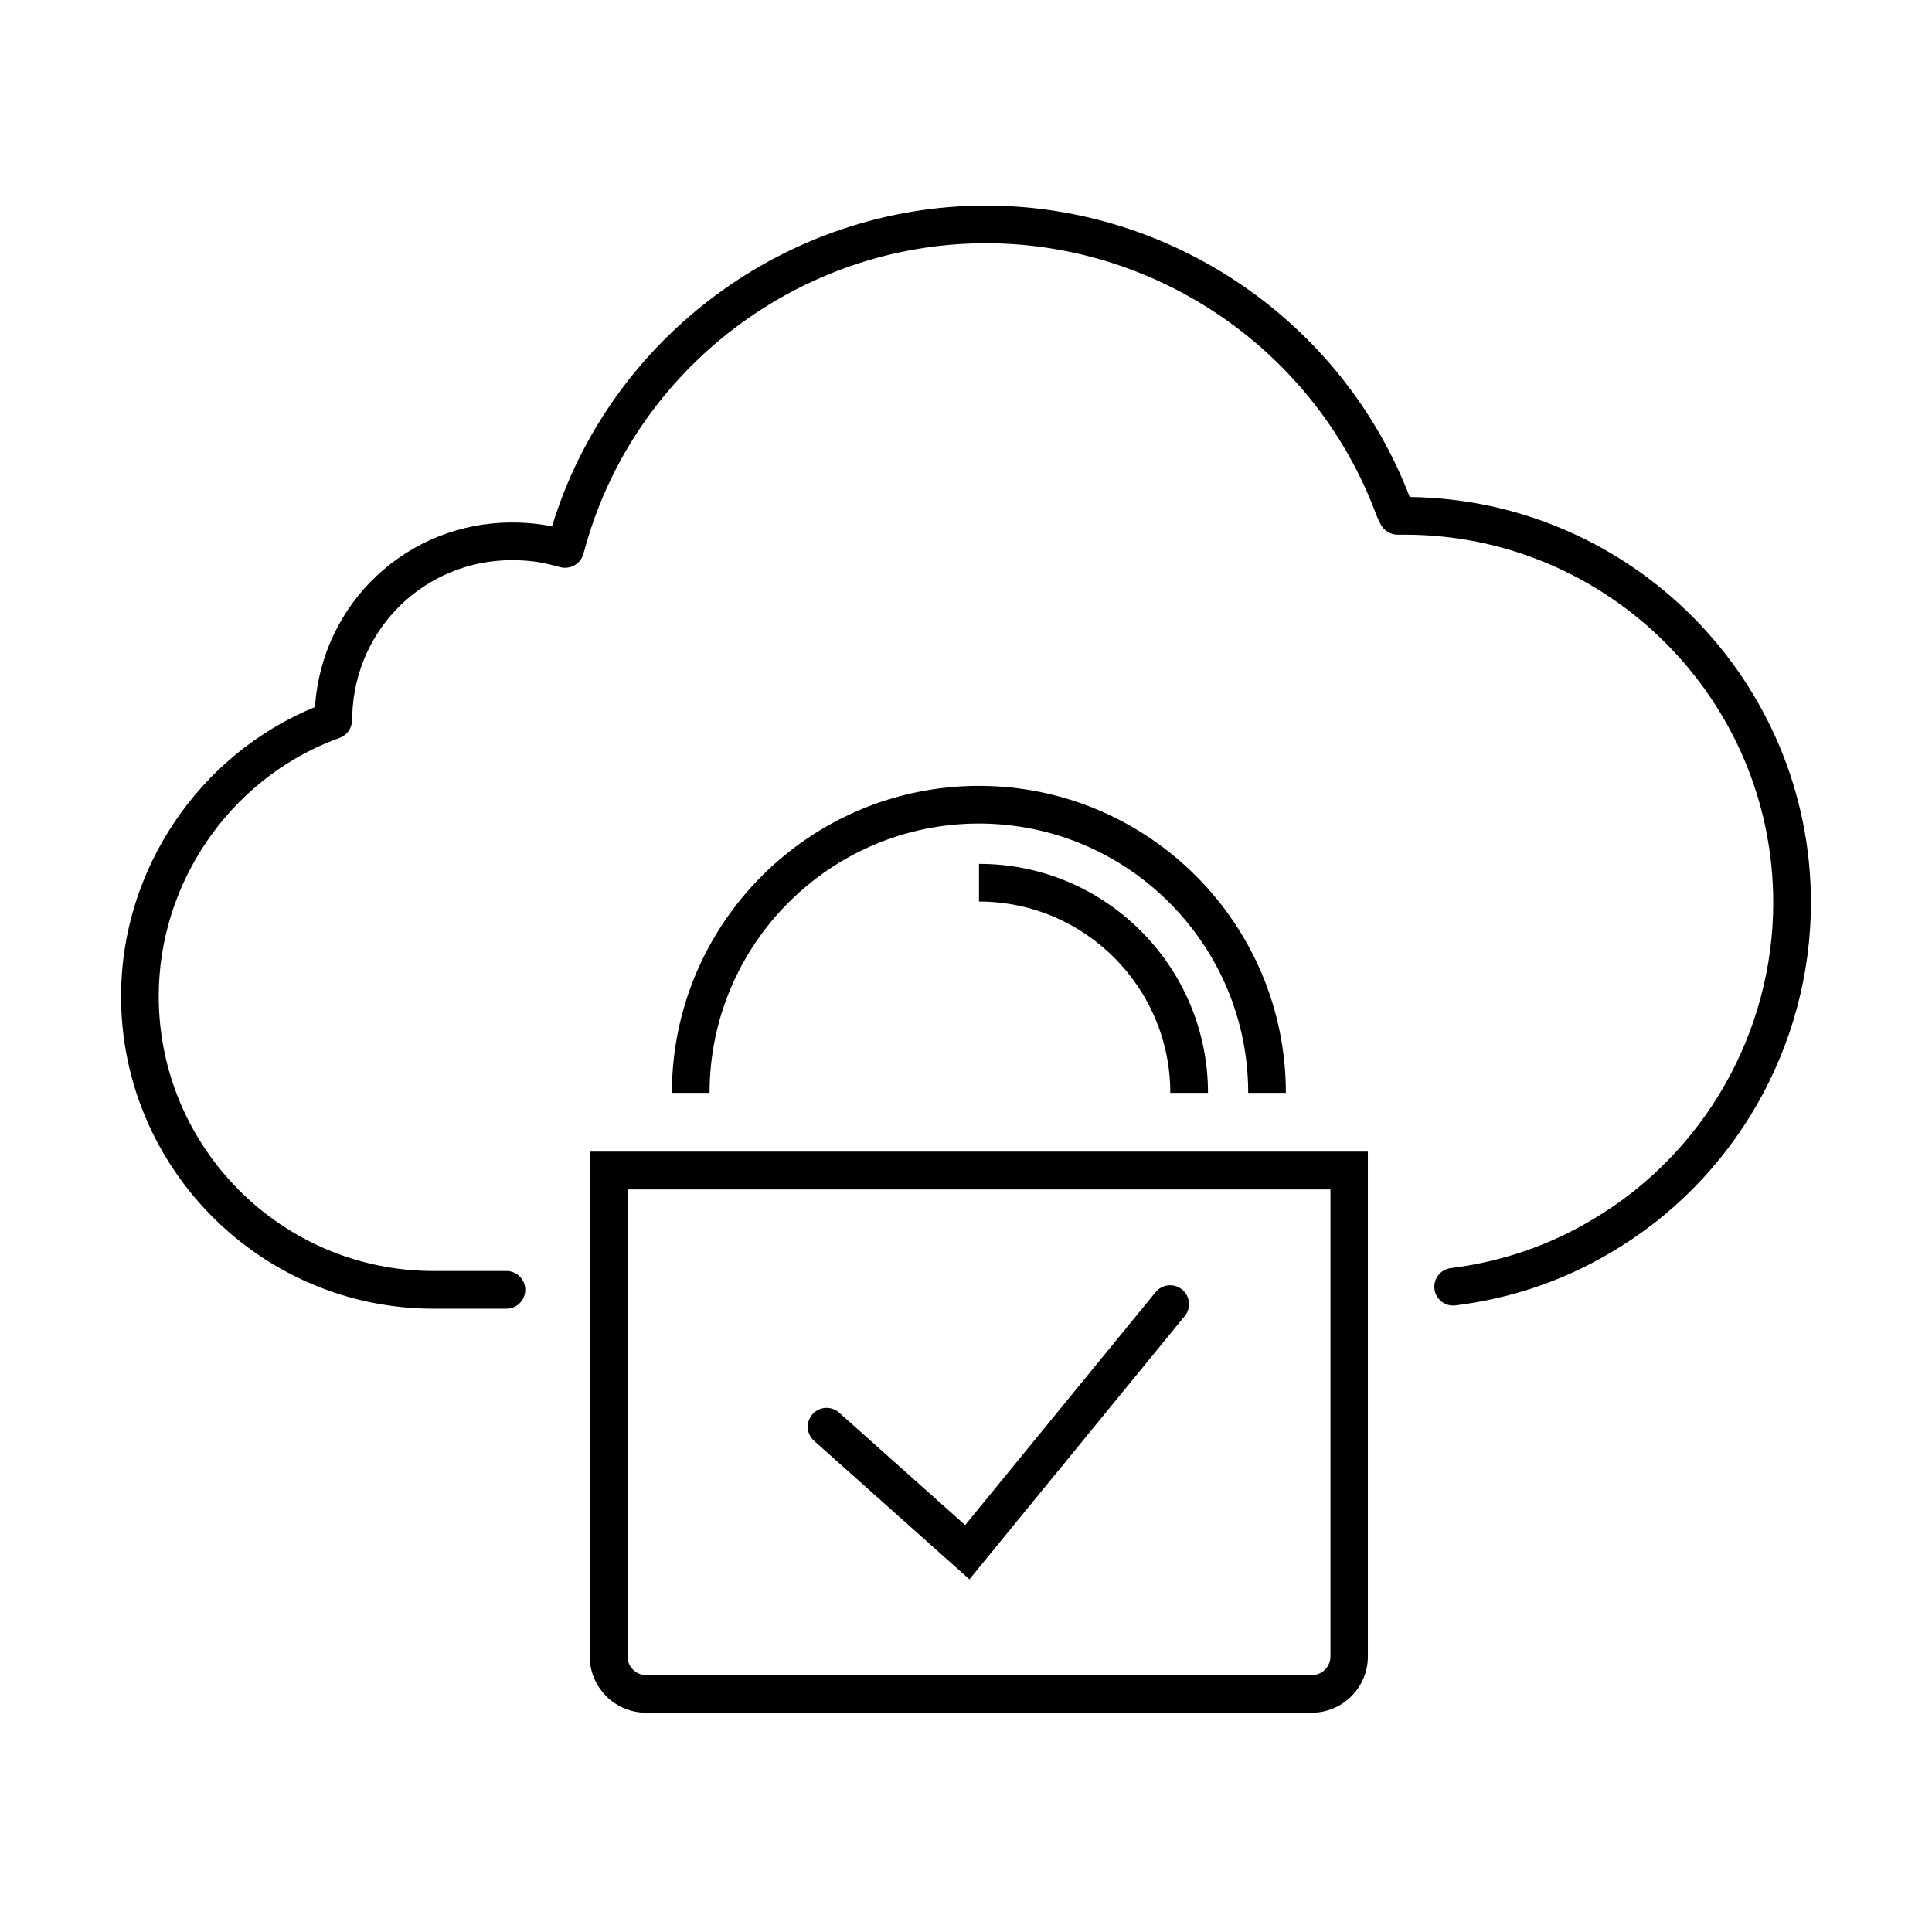 <?xml version="1.0" encoding="UTF-8"?>
<!-- Uploaded to: ICON Repo, www.iconrepo.com, Generator: ICON Repo Mixer Tools -->
<svg fill="#000000" width="800px" height="800px" version="1.1" viewBox="144 144 512 512" xmlns="http://www.w3.org/2000/svg">
 <g>
  <path d="m278.21 490.82h-19.305c-45.672 0-82.824-37.152-82.824-82.824 0-33.422 20.605-64.012 51.398-76.629 1.766-27.531 24.434-48.902 52.195-48.902 3.731 0 7.293 0.332 10.621 1.031 15.312-50.164 62.281-85.016 114.98-85.016 49.633 0 94.574 30.957 112.32 77.227 58.754 0.734 106.32 48.668 106.32 107.52 0 38.016-20.34 73.566-53.094 92.742-12.551 7.457-26.398 12.148-41.113 13.98-2.731 0.332-5.227-1.598-5.559-4.328-0.332-2.731 1.598-5.227 4.328-5.559 13.316-1.664 25.863-5.926 37.25-12.684 29.727-17.41 48.199-49.664 48.199-84.152 0-53.797-43.805-97.535-97.668-97.535h-1.895c-1.898 0-3.664-1.098-4.496-2.797l-0.863-1.797c-0.066-0.168-0.137-0.301-0.203-0.469-15.91-43.172-57.52-72.168-103.53-72.168-48.965 0-92.539 32.824-105.96 79.828l-0.73 2.562c-0.734 2.594-3.43 4.125-6.059 3.461l-2.562-0.664c-3.133-0.801-6.594-1.199-10.289-1.199-22.867 0-41.441 17.906-42.309 40.777l-0.066 1.832c-0.102 1.996-1.363 3.762-3.231 4.461l-1.695 0.633c-27.664 10.75-46.305 38.016-46.305 67.84 0 40.18 32.656 72.836 72.836 72.836h19.305c2.766 0 4.996 2.231 4.996 4.992 0 2.766-2.231 4.996-4.996 4.996z"/>
  <path d="m400.91 562.54-41.18-36.715c-2.062-1.832-2.227-4.992-0.398-7.059 1.832-2.062 4.992-2.231 7.059-0.398l33.387 29.793 50.465-61.719c1.734-2.129 4.894-2.461 7.027-0.695 2.129 1.73 2.461 4.891 0.699 7.023z"/>
  <path d="m491.59 597.89h-176.36c-8.223 0-14.949-6.691-14.949-14.949v-133.75h206.22v133.75c0.035 8.258-6.691 14.949-14.914 14.949zm-181.29-138.68v123.77c0 2.731 2.231 4.961 4.961 4.961h176.36c2.731 0 4.961-2.231 4.961-4.961v-123.77z"/>
  <path d="m484.77 433.62h-9.984c0-39.348-32.023-71.371-71.371-71.371s-71.371 32.023-71.371 71.371h-9.984c0-44.84 36.484-81.359 81.355-81.359s81.355 36.484 81.355 81.359z"/>
  <path d="m464.13 433.62h-9.988c0-27.961-22.734-50.699-50.695-50.699v-9.984c33.453-0.035 60.684 27.195 60.684 60.684z"/>
 </g>
</svg>